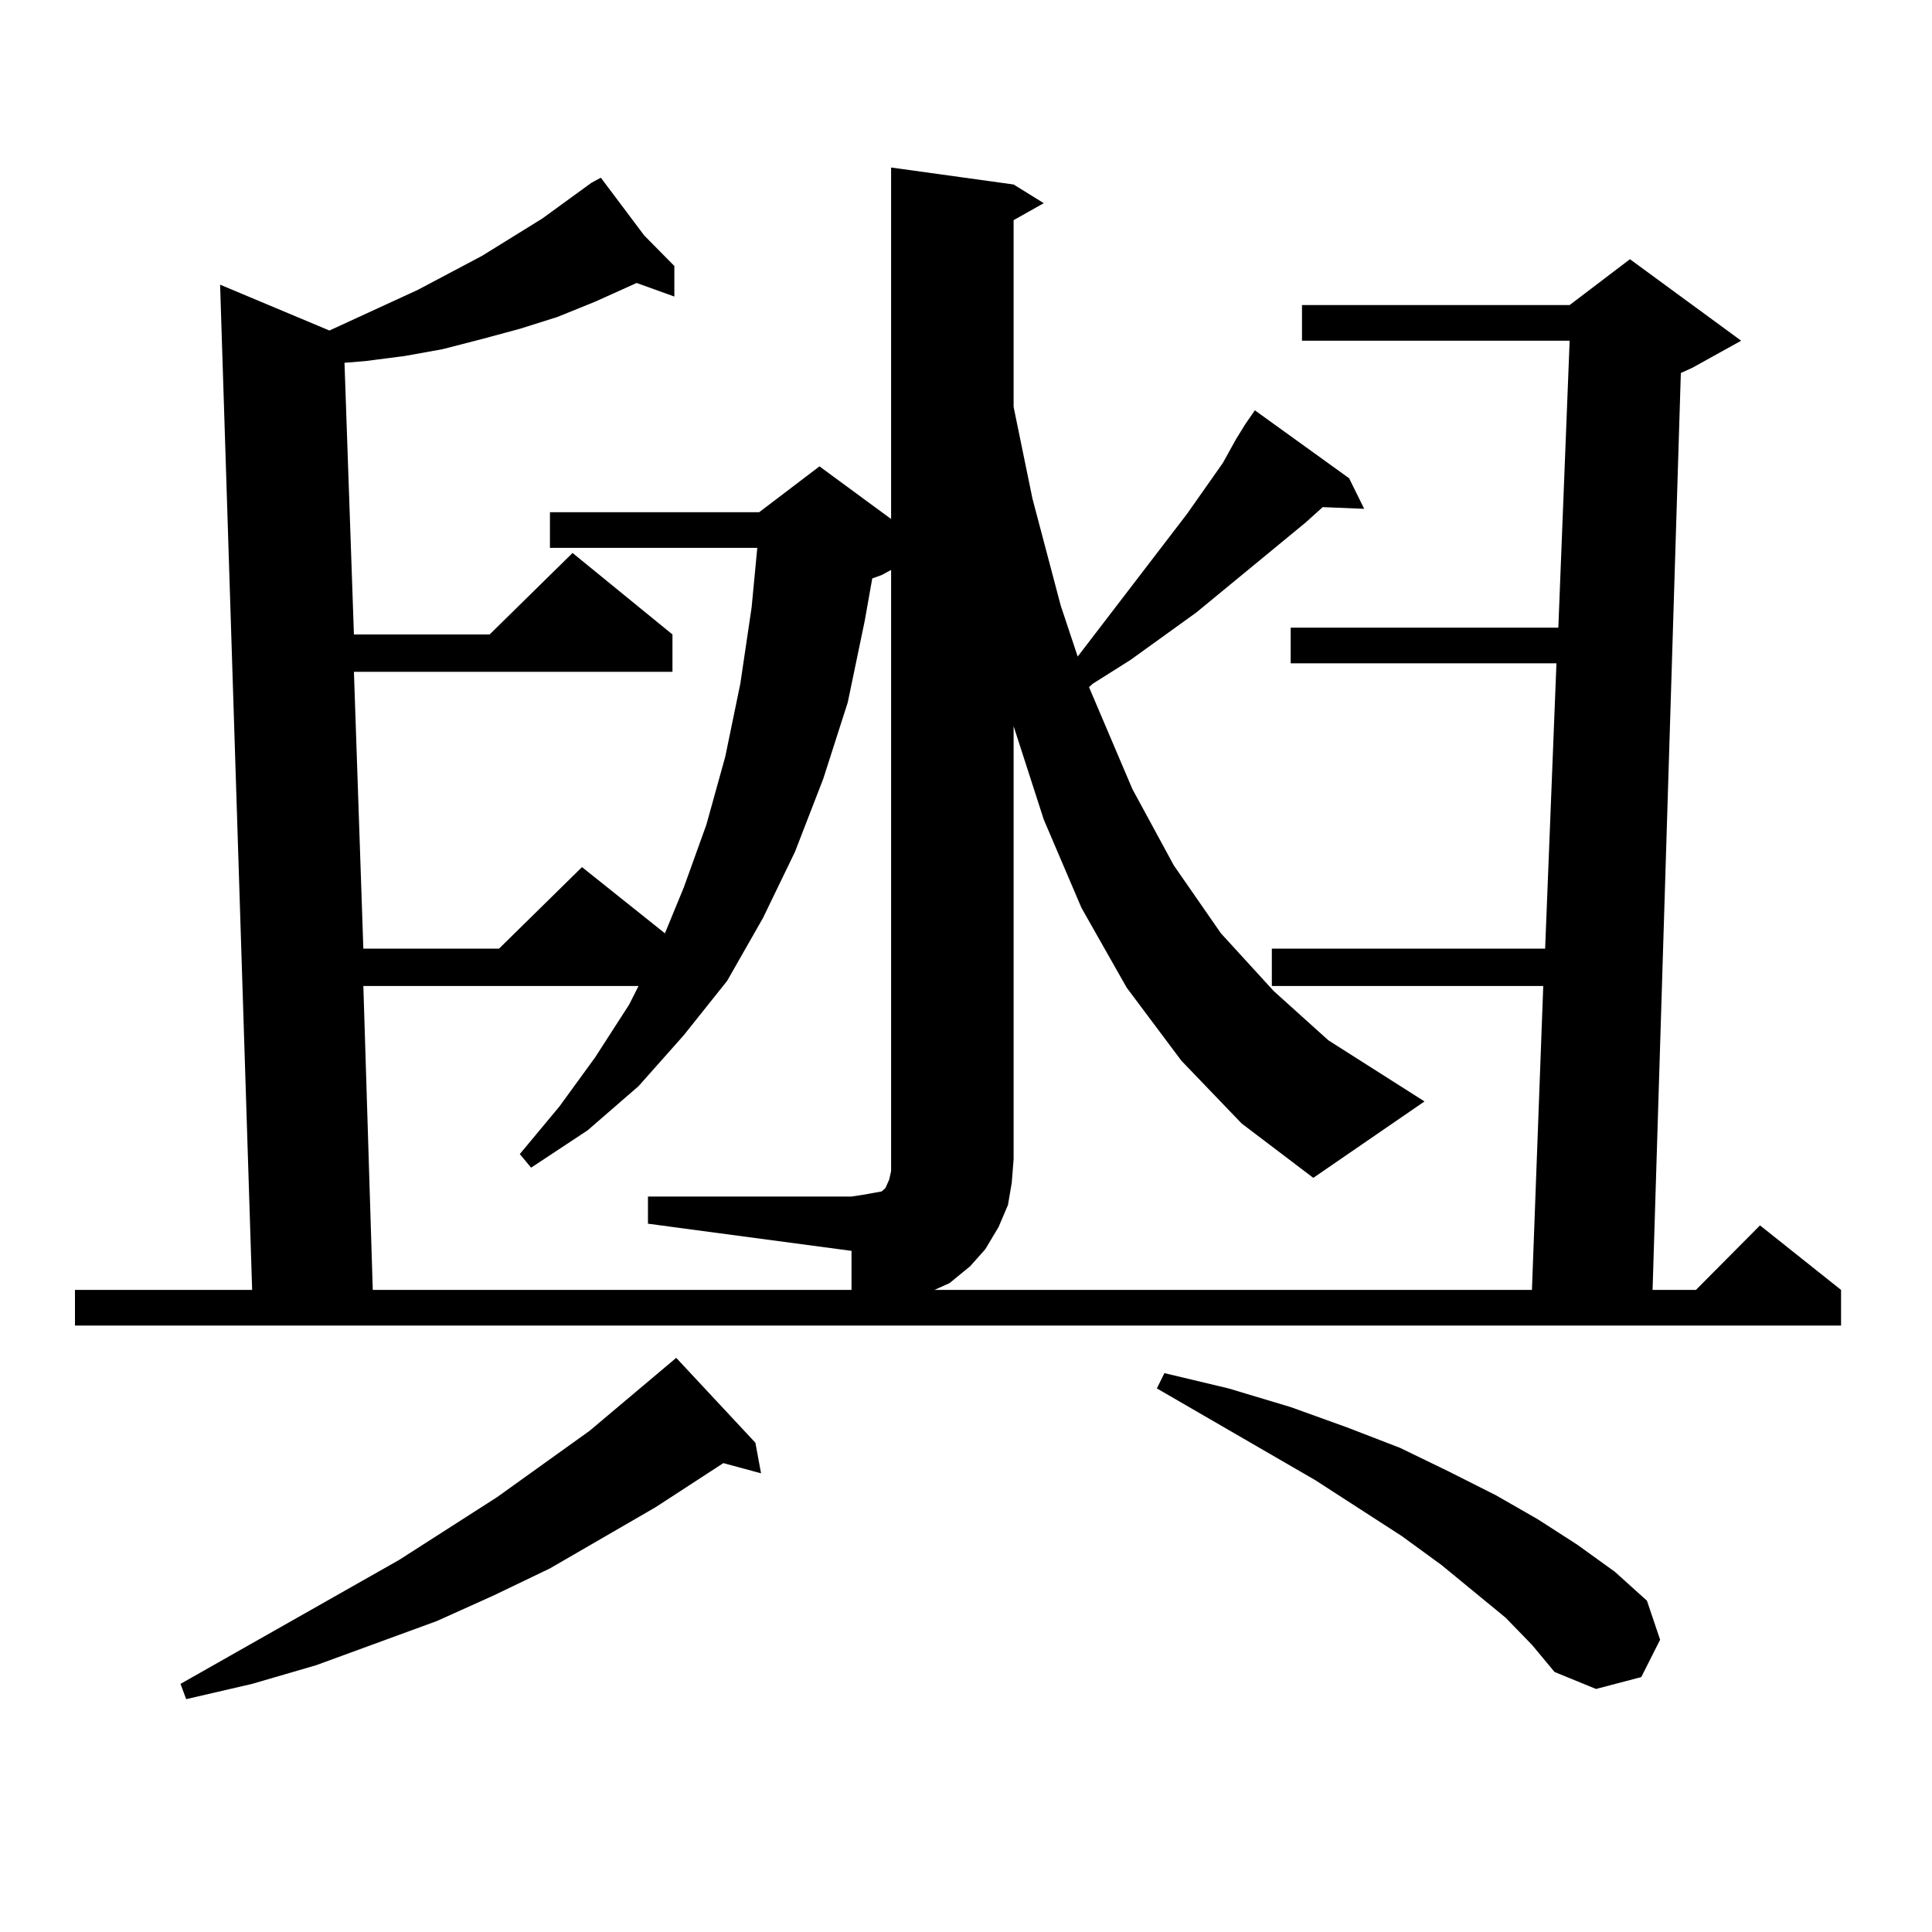 <?xml version="1.0" encoding="utf-8"?>
<!-- Generator: Adobe Illustrator 16.0.0, SVG Export Plug-In . SVG Version: 6.00 Build 0)  -->
<!DOCTYPE svg PUBLIC "-//W3C//DTD SVG 1.1//EN" "http://www.w3.org/Graphics/SVG/1.1/DTD/svg11.dtd">
<svg version="1.1" id="图层_1" xmlns="http://www.w3.org/2000/svg" xmlns:xlink="http://www.w3.org/1999/xlink" x="0px" y="0px"
	 width="1000px" height="1000px" viewBox="0 0 1000 1000" enable-background="new 0 0 1000 1000" xml:space="preserve">
<path d="M611.473,549.008l-28.292-37.793l-23.414-41.309l-19.512-45.703l-15.609-48.34v224.121l-0.976,12.305l-1.951,11.426
	l-4.878,11.426l-6.829,11.426l-7.805,8.789l-10.731,8.789l-7.805,3.516h309.261l5.854-157.324H658.301V491h141.46l5.854-147.656
	H668.057v-18.457H806.59l5.854-148.535H673.91v-18.457h138.533l31.219-23.73l57.56,42.188l-25.365,14.063l-5.854,2.637
	L855.369,667.66h22.438l33.17-33.398l41.95,33.398v18.457H38.804V667.66h91.705l-16.585-520.313l56.584,23.73l45.853-21.094
	l33.17-17.578l31.219-19.336l25.365-18.457l4.878-2.637l22.438,29.883l15.609,15.82v15.82l-19.512-7.031l-21.463,9.668l-19.512,7.91
	l-19.512,6.152l-19.512,5.273l-20.487,5.273l-19.512,3.516l-20.487,2.637l-10.731,0.879l4.878,140.625h70.242l42.926-42.188
	l51.706,42.188v19.336H183.19L188.068,491h70.242l42.926-42.188l42.926,34.277l9.756-23.73l11.707-32.52l9.756-35.156l7.805-37.793
	l5.854-39.551l2.927-30.762H284.651v-18.457h108.29l31.219-23.73l37.072,27.246V86.703l63.413,8.789l15.609,9.668l-15.609,8.789
	v96.68l9.756,47.461l14.634,55.371l8.78,26.367L614.399,266l18.536-26.367l6.829-12.305l4.878-7.91l4.878-7.031l48.779,35.156
	l7.805,15.82l-21.463-0.879l-8.78,7.91l-56.584,46.582l-34.146,24.609L565.62,353.89l-1.951,1.758l22.438,52.734l21.463,39.551
	l24.39,35.156l27.316,29.883l28.292,25.488l49.755,31.641l-57.56,39.551l-37.072-28.125L611.473,549.008z M390.99,746.761
	l2.927,15.82l-19.512-5.273l-35.121,22.852l-54.633,31.641l-29.268,14.063l-29.268,13.184l-62.438,22.852l-33.17,9.668l-34.146,7.91
	l-2.927-7.91l113.168-64.16l50.73-32.52l47.804-34.277l44.877-37.793L390.99,746.761z M335.382,619.32h105.363l5.854-0.879
	l4.878-0.879l4.878-0.879l1.951-1.758l1.951-4.395l0.976-4.395v-6.152v-304.98l-4.878,2.637l-4.878,1.758l-3.902,21.973
	l-8.78,42.188l-12.683,39.551l-14.634,37.793l-16.585,34.277l-18.536,32.52l-22.438,28.125l-23.414,26.367l-26.341,22.852
	l-29.268,19.336l-5.854-7.031l20.487-24.609l18.536-25.488l17.561-27.246l4.878-9.668H188.068l4.878,157.324h247.799v-20.215
	l-105.363-14.063V619.32z M779.273,837.289l-33.17-27.246l-20.487-14.941l-44.877-29.004l-81.949-47.461l3.902-7.91l33.17,7.91
	l32.194,9.668l29.268,10.547l27.316,10.547l25.365,12.305l24.39,12.305l21.463,12.305l20.487,13.184l19.512,14.063l16.585,14.941
	l6.829,20.215l-9.756,19.336l-23.414,6.152l-21.463-8.789l-11.707-14.063L779.273,837.289z"/>
</svg>
